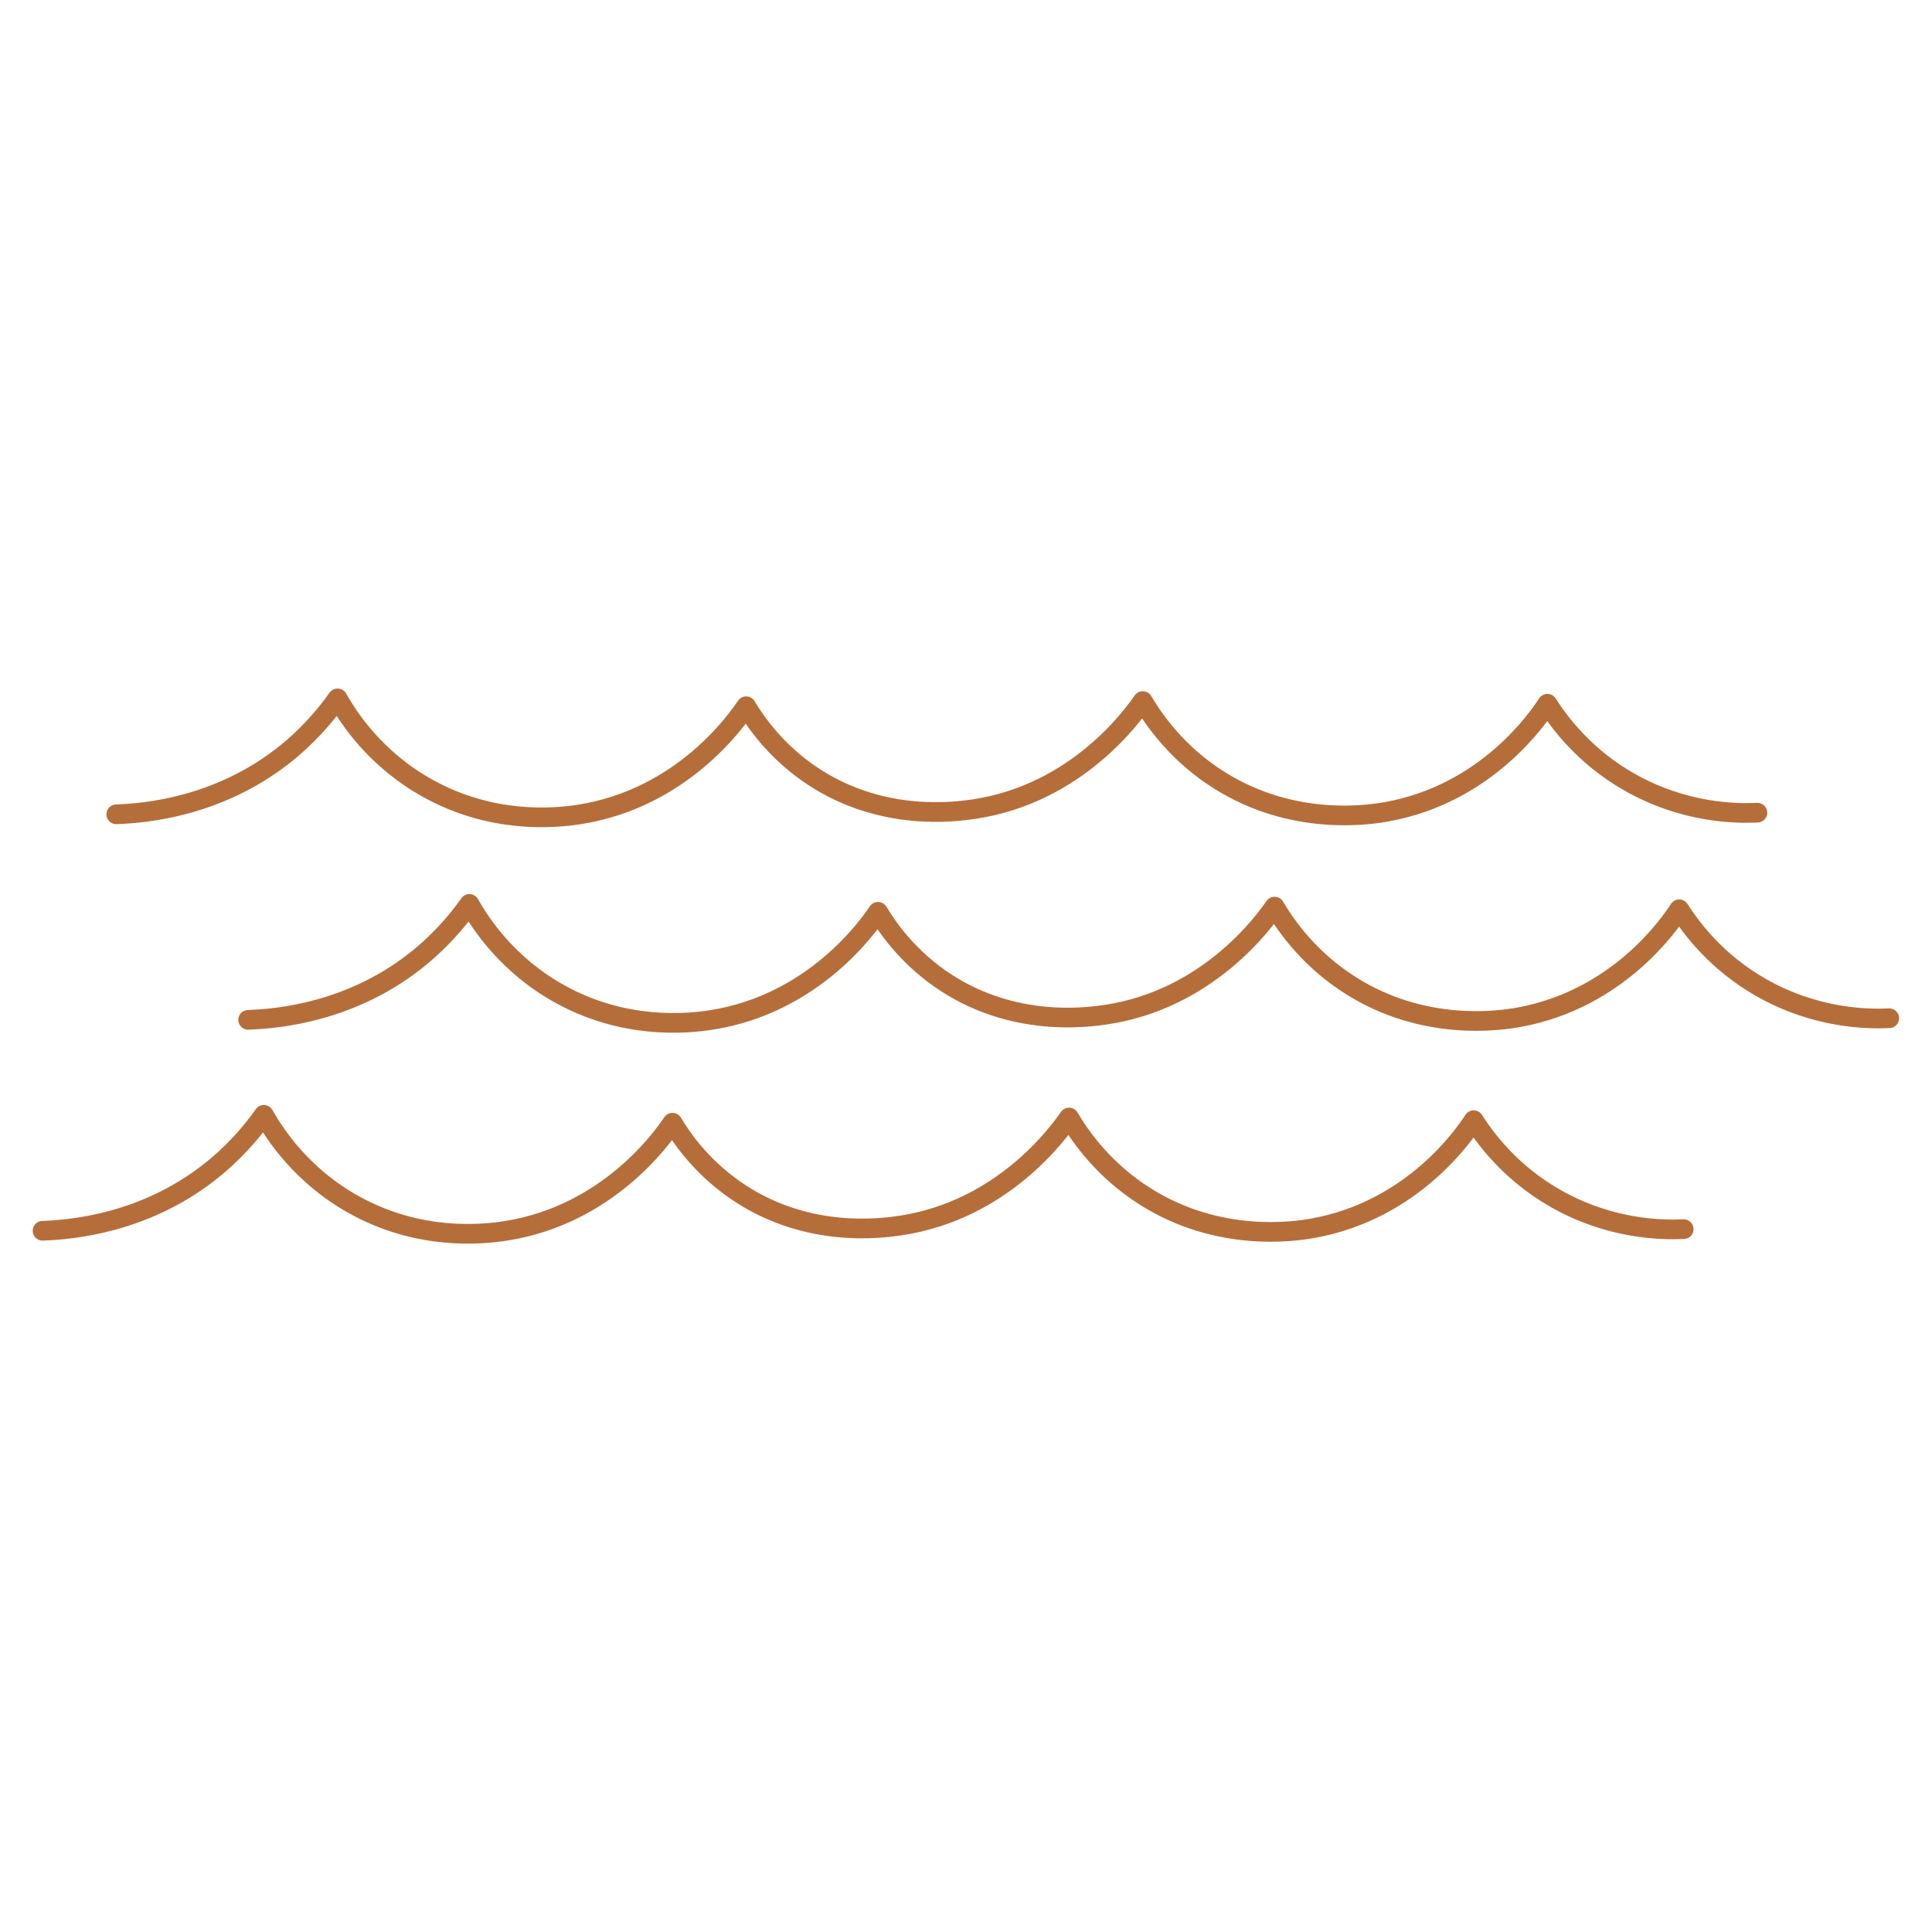 <?xml version="1.0" encoding="utf-8"?>
<!-- Generator: Adobe Illustrator 22.1.0, SVG Export Plug-In . SVG Version: 6.00 Build 0)  -->
<svg version="1.1" id="Layer_1" xmlns="http://www.w3.org/2000/svg" xmlns:xlink="http://www.w3.org/1999/xlink" x="0px" y="0px"
	 viewBox="0 0 1080 1080" style="enable-background:new 0 0 1080 1080;" xml:space="preserve">
<style type="text/css">
	.st0{fill:none;stroke:#B56E3A;stroke-width:11;stroke-linecap:round;stroke-linejoin:round;stroke-miterlimit:10;}
</style>
<g>
	<path class="st0" d="M65,455.2c17.4-0.6,56.8-4.5,92.8-32.4c13.9-10.8,23.9-22.5,30.9-32.4c6.1,10.8,21.1,33.9,50.1,50.1
		c36.1,20.2,71.1,17,85.5,14.7c57.1-9.1,87.5-52.5,92.8-60.4c6,10,17.9,26.6,38.3,39.8c38.2,24.7,78.1,19.3,89.1,17.7
		c57.4-8.6,88.6-52.2,94.3-60.4c6.4,10.8,19.5,29.6,42.7,44.2c40.9,25.8,83,19.6,93.6,17.7c56.2-10.1,85-52.9,89.9-60.4
		c6.5,10.2,20.6,29.4,45.7,43.7c30.5,17.4,59.5,17.8,71.7,17.2"/>
	<path class="st0" d="M138.7,570.1c17.4-0.6,56.8-4.5,92.8-32.4c13.9-10.8,23.9-22.5,30.9-32.4c6.1,10.8,21.1,33.9,50.1,50.1
		c36.1,20.2,71.1,17,85.5,14.7c57.1-9.1,87.5-52.5,92.8-60.4c6,10,17.9,26.6,38.3,39.8c38.2,24.7,78.1,19.3,89.1,17.7
		c57.4-8.6,88.6-52.2,94.3-60.4c6.4,10.8,19.5,29.6,42.7,44.2c40.9,25.8,83,19.6,93.6,17.7c56.2-10.1,85-52.9,89.9-60.4
		c6.5,10.2,20.6,29.4,45.7,43.7c30.5,17.4,59.5,17.8,71.7,17.2"/>
	<path class="st0" d="M23.8,688c17.4-0.6,56.8-4.5,92.8-32.4c13.9-10.8,23.9-22.5,30.9-32.4c6.1,10.8,21.1,33.9,50.1,50.1
		c36.1,20.2,71.1,17,85.5,14.7c57.1-9.1,87.5-52.5,92.8-60.4c6,10,17.9,26.6,38.3,39.8c38.2,24.7,78.1,19.3,89.1,17.7
		c57.4-8.6,88.6-52.2,94.3-60.4c6.4,10.8,19.5,29.6,42.7,44.2c40.9,25.8,83,19.6,93.6,17.7c56.2-10.1,85-52.9,89.9-60.4
		c6.5,10.2,20.6,29.4,45.7,43.7c30.5,17.4,59.5,17.8,71.7,17.2"/>
</g>
</svg>
